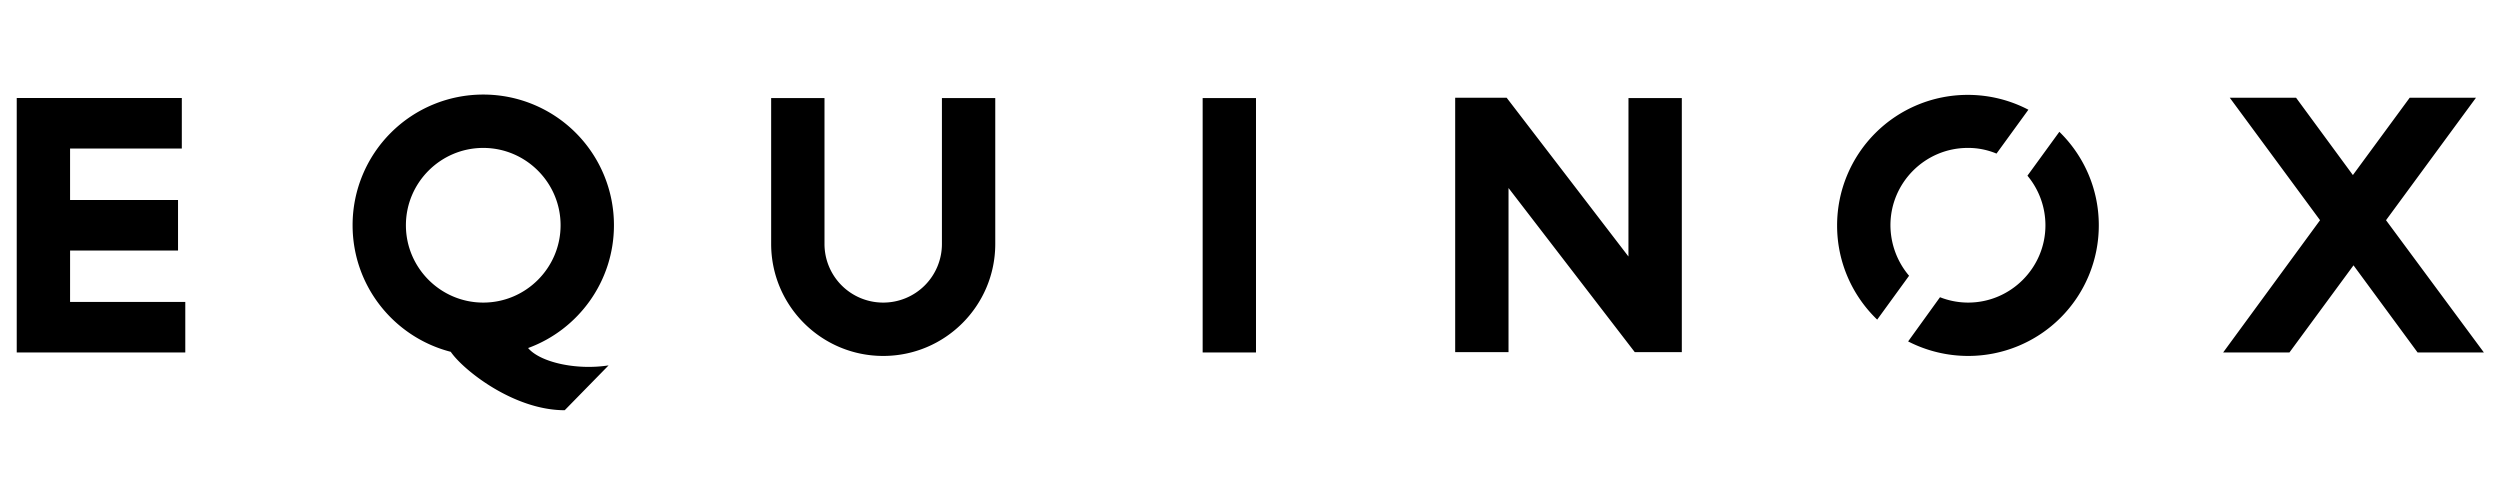<svg xmlns="http://www.w3.org/2000/svg" width="208" height="41" fill="none"><g clip-path="url(#a)"><path fill="#000" d="M78.368 8.157h4.438V20.29c0 5.148-4.175 9.324-9.323 9.324s-9.323-4.176-9.323-9.324V8.157h4.438V20.29a4.876 4.876 0 0 0 4.885 4.885 4.876 4.876 0 0 0 4.885-4.885zm21.693 21.168h4.438V8.157h-4.438zm-94.23-8.483h8.981V16.64H5.83v-4.28h9.297V8.156H1.392v21.168h14.024v-4.202H5.83zm38.107 8.115c.997 1.182 3.991 1.865 6.697 1.444l-3.651 3.73c-4.28 0-8.483-3.388-9.48-4.859-4.702-1.208-8.168-5.462-8.168-10.531A10.86 10.86 0 0 1 40.207 7.868a10.86 10.86 0 0 1 10.873 10.873c0 4.675-2.968 8.693-7.144 10.216m2.705-10.216c0-3.546-2.89-6.434-6.435-6.434s-6.434 2.888-6.434 6.434c0 3.545 2.889 6.434 6.434 6.434s6.435-2.889 6.435-6.434m151.876-.42 7.485-10.19h-5.515l-4.727 6.434-4.727-6.434h-5.516l7.511 10.19-8.062 11.004h5.515l5.331-7.249 5.332 7.249h5.515zm-29.834-3.703a6.45 6.45 0 0 1 1.497 4.123c0 3.545-2.889 6.434-6.434 6.434a6.4 6.4 0 0 1-2.338-.446l-2.652 3.677a10.94 10.94 0 0 0 4.99 1.208A10.86 10.86 0 0 0 174.62 18.74c0-3.047-1.26-5.804-3.282-7.774zm-33.196 6.723L125.352 8.13h-4.281v21.167h4.438V15.642l10.505 13.657h3.913V8.157h-4.438zm21.798-2.6c0-3.546 2.889-6.434 6.434-6.434a6.1 6.1 0 0 1 2.39.472l2.653-3.65a10.85 10.85 0 0 0-5.043-1.235 10.86 10.86 0 0 0-10.872 10.873c0 3.073 1.287 5.857 3.335 7.826l2.653-3.65a6.52 6.52 0 0 1-1.55-4.202"/></g><defs><clipPath id="a"><path fill="#000" d="M0 0h208v41H0z"/></clipPath></defs></svg>